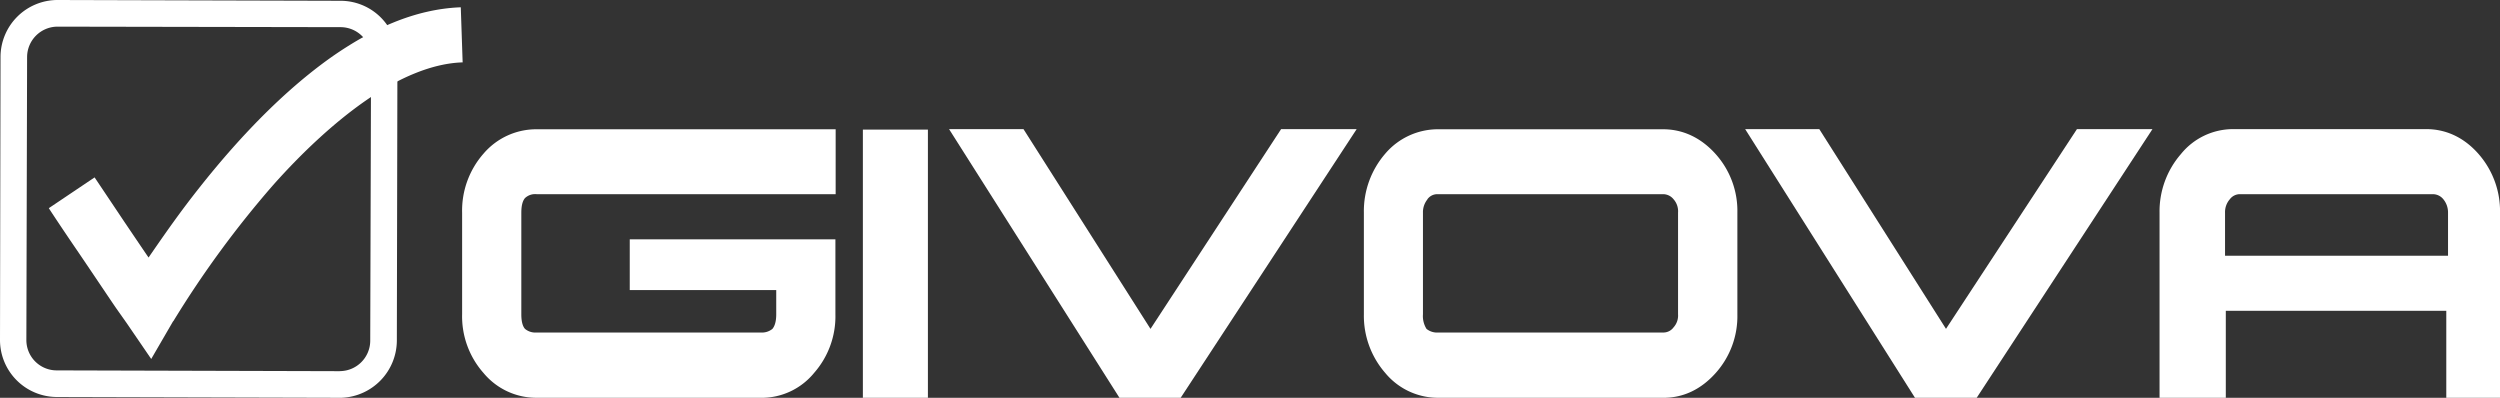 <svg xmlns="http://www.w3.org/2000/svg" viewBox="0 0 819.21 130.35"><rect x="0" y="0" width="819.21" height="130.35" fill="#333333" stroke="none"/><defs><style>.cls-1{fill:#fff;}</style></defs><title>Asset 1</title><g id="Layer_2" data-name="Layer 2"><g id="Livello_1" data-name="Livello 1"><path class="cls-1" d="M111.57,130.35h-.24l-92.7-.26A18.68,18.68,0,0,1,0,111.46H0L.17,18.63l4.35.1-4.35-.1A18.71,18.71,0,0,1,18.88,0H19l92.6.26a18.64,18.64,0,0,1,18.63,18.2h0v.43l-.19,92.83a18.85,18.85,0,0,1-17.89,18.62h0m-.83-8.73h0a10,10,0,0,0,10-9.9L121.59,19V18.9a10,10,0,0,0-10-10L18.76,8.73a10,10,0,0,0-9.88,10L8.64,111.5a9.93,9.93,0,0,0,10,9.87l92.38.26h.3"/><path class="cls-1" d="M41.5,105.86l-3.39-4.8c-1.77-2.56-7.23-10.73-12.4-18.35C20.64,75.31,16,68.28,16,68.21l15-10.08s4.69,7,9.81,14.65c2.71,4,5.54,8.21,7.87,11.61,3.16-4.58,7.2-10.47,12-16.87,12-15.88,28.58-35.09,47.86-48.76,12.86-9,27.09-15.8,42.45-16.37l.61,18.05c-9.87.3-20.78,4.93-31.59,12.41S98.65,50.36,89.48,60.67a328.12,328.12,0,0,0-32.66,44.55l-.1.06-7.17,12.35"/><path class="cls-1" d="M249.29,130.35H175.83a22.49,22.49,0,0,1-17.4-8.14,28,28,0,0,1-7-19.22V69.68a28.25,28.25,0,0,1,7-19.32,22.72,22.72,0,0,1,17.4-8h98V63.63h-98a4.85,4.85,0,0,0-3.8,1.28c-.7.82-1.2,2.25-1.2,4.77V103c0,2.52.5,4,1.22,4.78a5.3,5.3,0,0,0,3.78,1.18h73.46a5.46,5.46,0,0,0,3.81-1.18c.7-.83,1.26-2.26,1.26-4.78V95.06h-48V78.43h67.39V103a28.08,28.08,0,0,1-7,19.22,22.23,22.23,0,0,1-17.3,8.14h-.07"/><path class="cls-1" d="M304.06,130.35H282.75V42.47h21.31Zm-2.28-2.27v0Z"/><polyline class="cls-1" points="366.83 130.35 310.99 42.31 335.38 42.31 377 107.77 419.8 42.31 440.12 42.31 440.12 44.59 440.12 42.31 444.56 42.31 386.89 130.35"/><path class="cls-1" d="M545,130.35H471.39a22.45,22.45,0,0,1-17.47-8.14,28.53,28.53,0,0,1-7-19.22V69.67a28.76,28.76,0,0,1,7-19.31,22.69,22.69,0,0,1,17.47-8H545c6.54,0,12.48,2.83,17.24,8.18a27.91,27.91,0,0,1,7.07,19.18V103a27.92,27.92,0,0,1-7.07,19.19c-4.76,5.34-10.52,8.17-17.21,8.17m-77.3-65a6.66,6.66,0,0,0-1.45,4.37V103a7.9,7.9,0,0,0,1.17,4.78,5.54,5.54,0,0,0,3.9,1.18H545a4.11,4.11,0,0,0,3.4-1.69,5.76,5.76,0,0,0,1.47-4.27V69.67a5.92,5.92,0,0,0-1.46-4.36A4.39,4.39,0,0,0,545,63.63h-73.9a4,4,0,0,0-3.37,1.67"/><polyline class="cls-1" points="627.51 130.35 571.86 42.31 596.15 42.31 637.67 107.76 680.58 42.31 700.9 42.31 700.9 44.59 700.9 42.31 705.33 42.31 647.73 130.35"/><path class="cls-1" d="M801.61,130.35v-28.5H729.36v28.5H707.65V69.67a28.62,28.62,0,0,1,7-19.18,22,22,0,0,1,17.23-8.18h63.15c6.62,0,12.51,2.83,17.19,8.19a28.42,28.42,0,0,1,7,19.17v60.68m-2.34-2.27v0Zm-12.39-42v0ZM730.76,65.2a6.4,6.4,0,0,0-1.65,4.47V83.8h73.07V69.67a6.78,6.78,0,0,0-1.52-4.36,4.42,4.42,0,0,0-3.55-1.68h-63a4.12,4.12,0,0,0-3.36,1.57"/></g></g></svg>